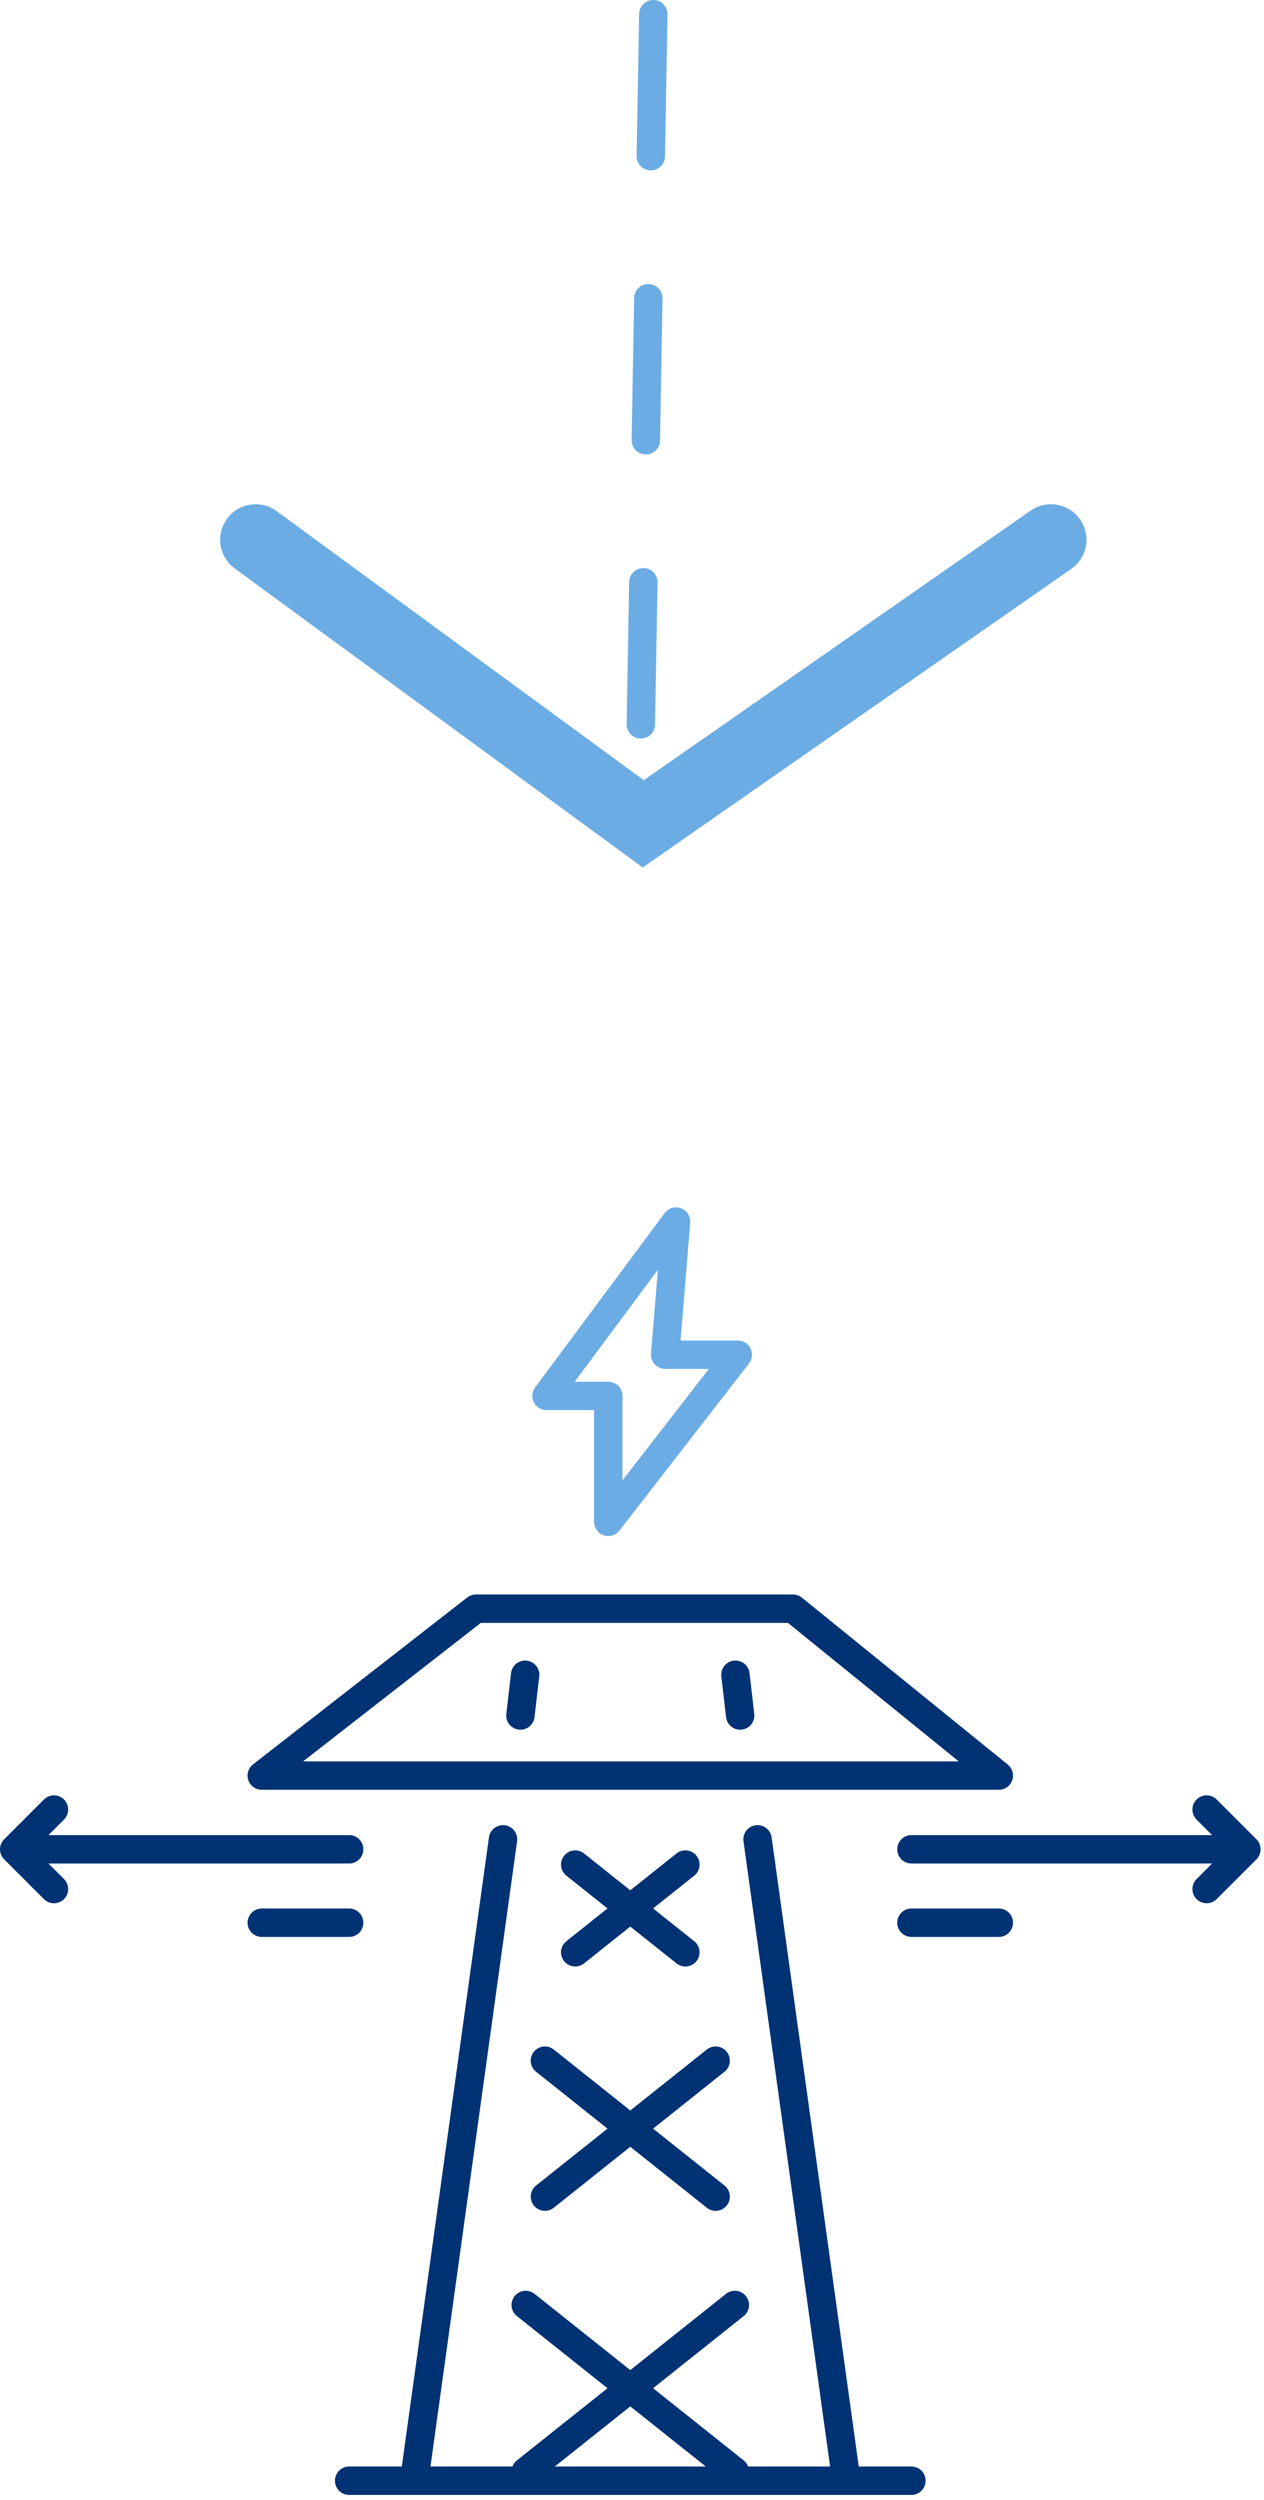 <svg width="89" height="176" fill="none" xmlns="http://www.w3.org/2000/svg"><path d="M46 1l-1 57" stroke="#6CACE4" stroke-width="2" stroke-linecap="round" stroke-dasharray="10 10"/><path d="M74 38L45.291 58 18 38" stroke="#6CACE4" stroke-width="5" stroke-linecap="round"/><path d="M38.481 98.275L47.602 86l-.767 9.377h5.115l-9.121 11.764v-8.866H38.48z" stroke="#6CACE4" stroke-width="2" stroke-linecap="round" stroke-linejoin="round"/><path d="M18.431 125.006l15.08-11.75h22.325l14.492 11.75H18.43z" stroke="#003274" stroke-width="2" stroke-linejoin="round"/><path d="M36.976 117.907l-.333 2.87m-1.225 8.716L29.253 174m22.53-56.093l.333 2.87m1.225 8.716L59.506 174m-19.004-42.729l7.756 6.176m0-6.176l-7.756 6.176m-2.133 7.628l12.022 9.573m-.001-9.573l-12.02 9.573m-1.352 7.628L51.741 174m0-11.724L37.018 174m-12.434.648h39.59m.001-39.284h6.153m-51.897 0h6.153m39.591-5.168H86.36m-1.4-2.8l2.8 2.8-2.8 2.799m-60.376-2.799H2.4m1.4 2.799L1 130.196l2.8-2.8" stroke="#003274" stroke-width="2" stroke-linecap="round" stroke-linejoin="round"/></svg>